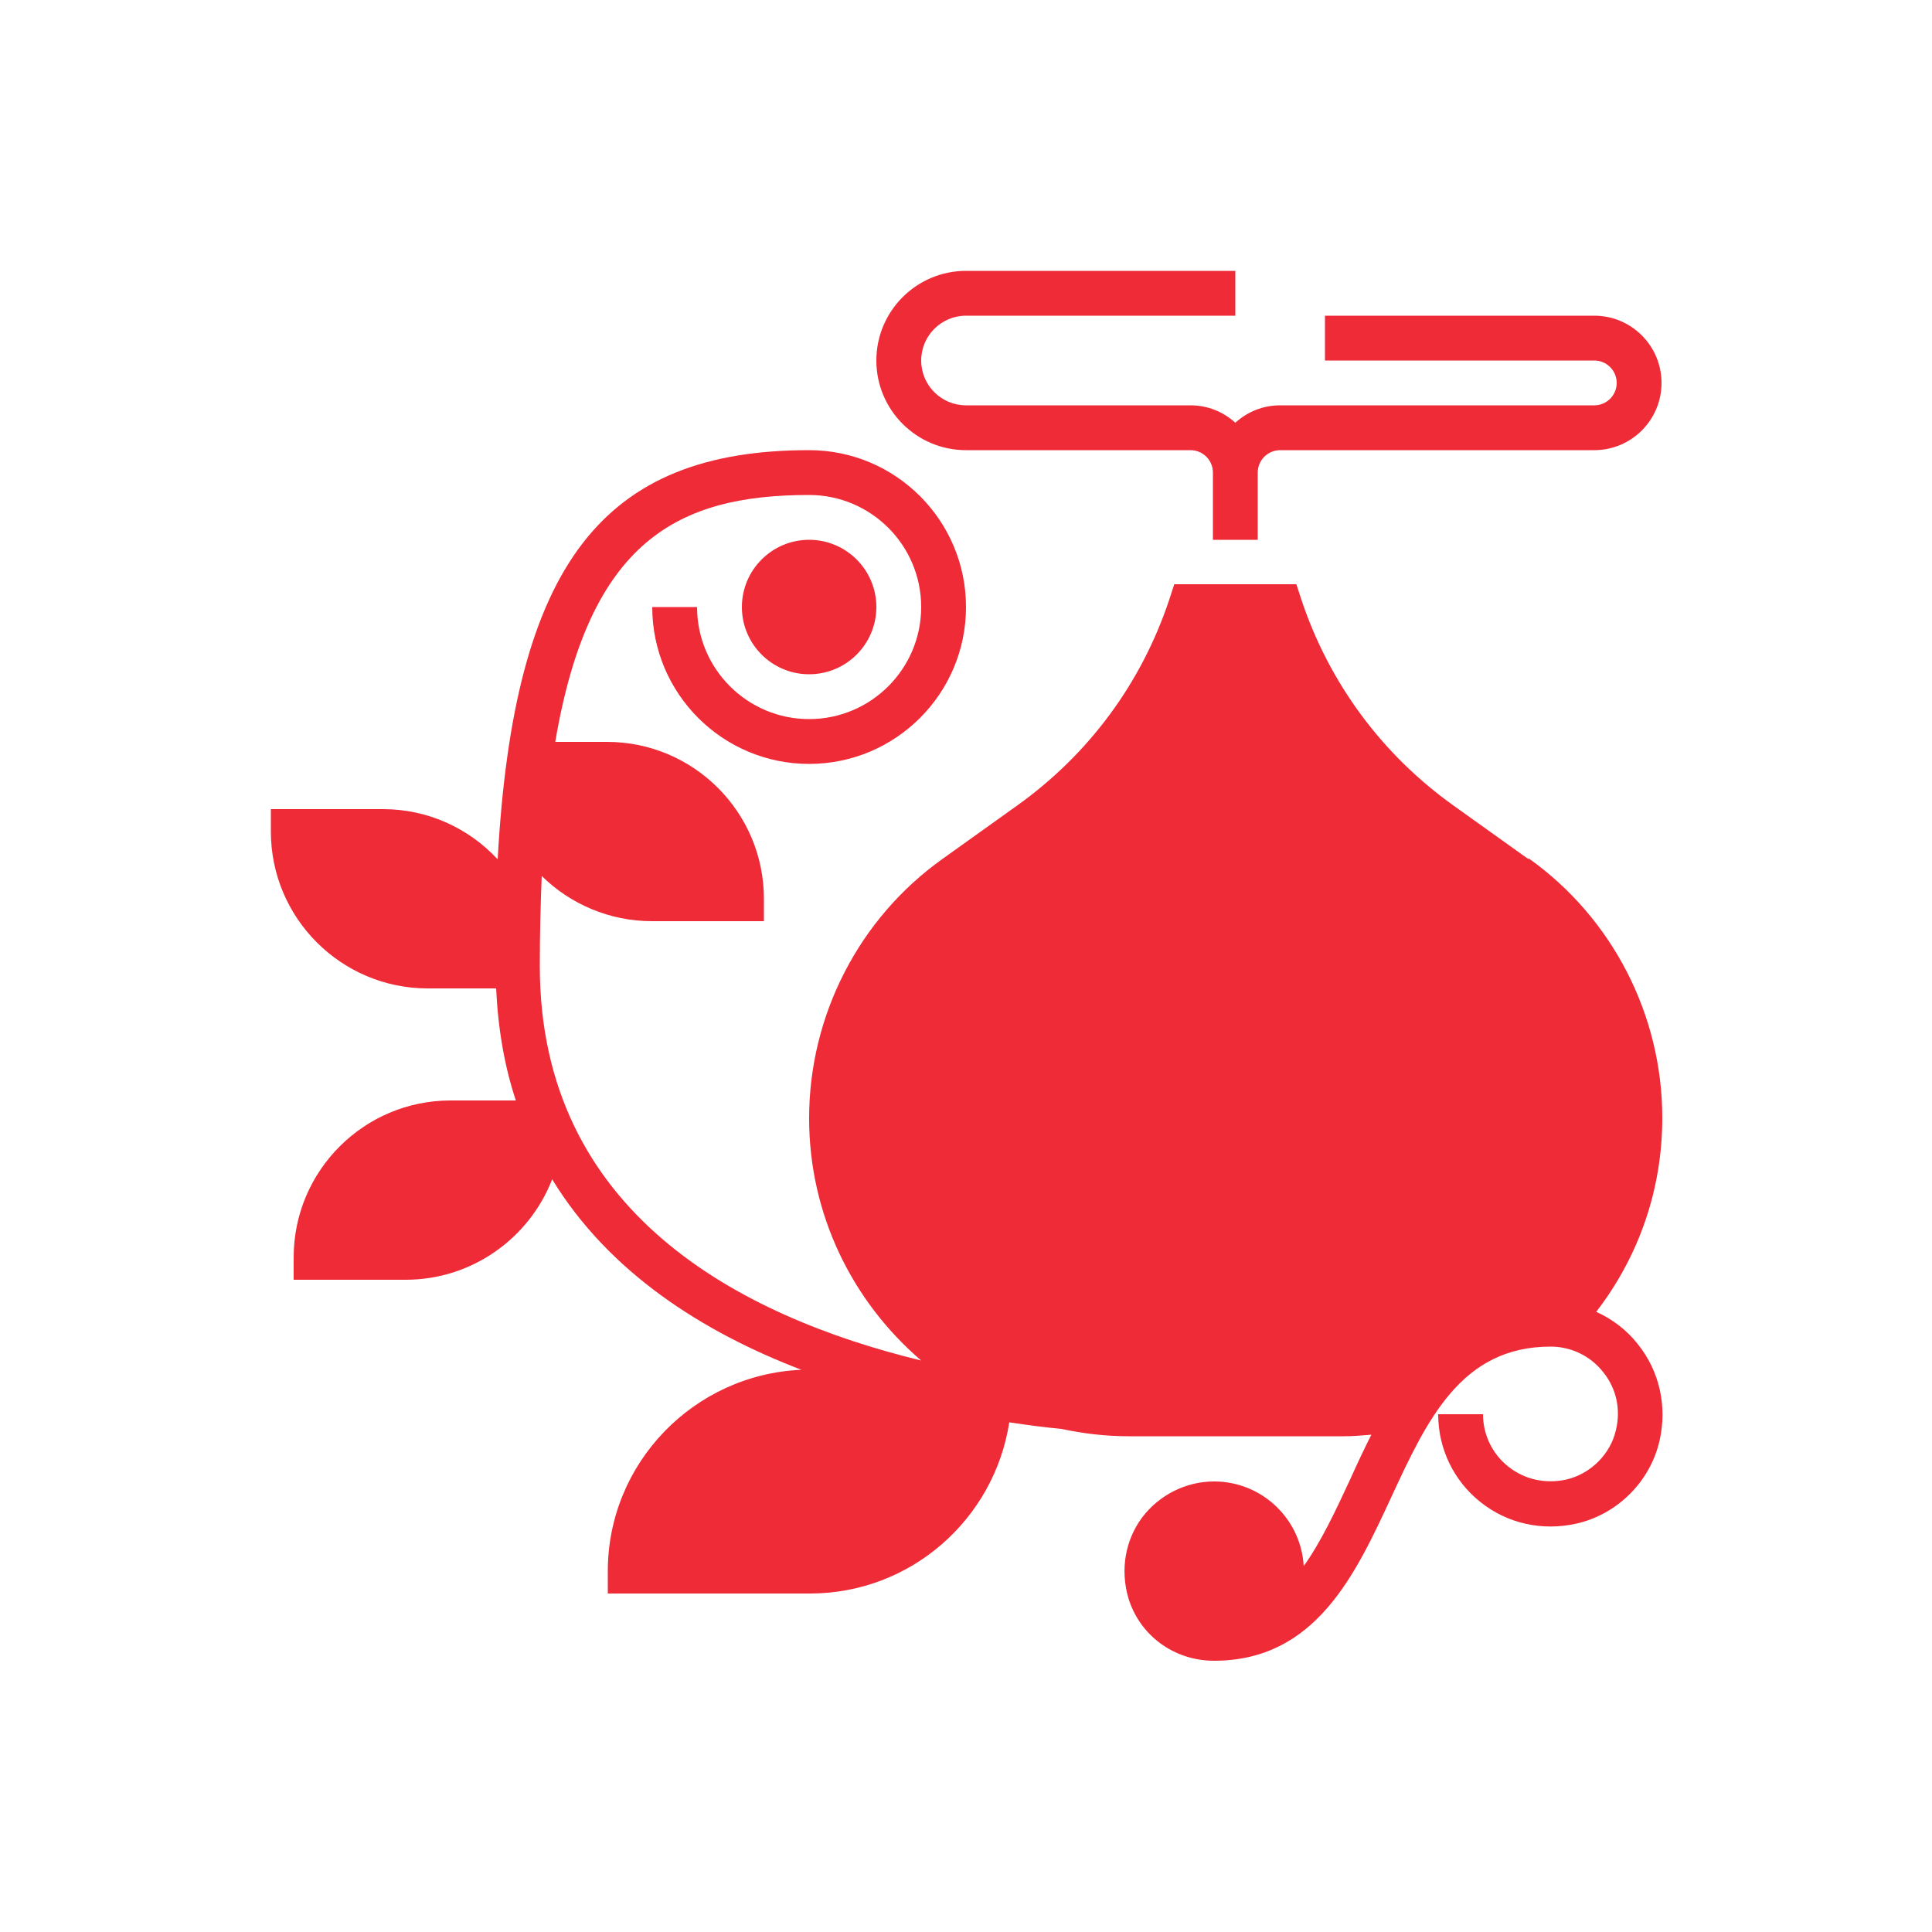 <?xml version="1.0" encoding="UTF-8"?>
<svg xmlns="http://www.w3.org/2000/svg" id="Layer_1" viewBox="0 0 50 50">
  <defs>
    <style>.cls-1{fill:#ee2b37;stroke-width:0px;}</style>
  </defs>
  <path class="cls-1" d="m39.55,22.23l-1.93-1.38c-1.85-1.32-3.22-3.17-3.94-5.33l-.13-.4h-3.16l-.13.4c-.72,2.16-2.08,4-3.94,5.33l-1.93,1.38c-2.16,1.54-3.45,4.05-3.45,6.71,0,2.51,1.13,4.75,2.9,6.27-4.69-1.14-9.87-3.83-9.87-10.21,0-.83.02-1.6.05-2.33.74.73,1.76,1.17,2.85,1.17h2.9v-.58c0-2.24-1.82-4.06-4.06-4.06h-1.34c.88-5.2,3.17-6.39,6.57-6.39,1.6,0,2.9,1.3,2.9,2.9s-1.3,2.9-2.9,2.9-2.9-1.3-2.9-2.9h-1.16c0,2.24,1.82,4.06,4.06,4.06s4.06-1.82,4.06-4.06-1.82-4.06-4.06-4.06c-5.33,0-7.64,2.93-8.06,10.59-.74-.8-1.8-1.3-2.97-1.3h-2.9v.58c0,2.24,1.82,4.06,4.06,4.06h1.77c.05,1.06.22,2.03.51,2.9h-1.69c-2.24,0-4.06,1.82-4.06,4.06v.58h2.9c1.72,0,3.2-1.08,3.79-2.6,1.47,2.41,3.89,3.95,6.45,4.93-2.78.12-5.01,2.41-5.01,5.21v.58h5.23c2.61,0,4.77-1.92,5.16-4.43.47.07.92.13,1.35.17.56.12,1.14.19,1.74.19h5.57c.24,0,.47-.02.71-.04-.19.38-.37.76-.54,1.14-.39.84-.76,1.63-1.21,2.26-.07-1.22-1.08-2.19-2.32-2.19-.73,0-1.42.35-1.86.93-.44.59-.57,1.35-.36,2.08.29.97,1.18,1.63,2.22,1.63,2.63,0,3.66-2.24,4.58-4.22.93-2.01,1.81-3.91,4.13-3.91.53,0,1.03.24,1.36.66.34.42.46.96.33,1.5-.14.62-.65,1.13-1.28,1.28-.55.12-1.08,0-1.5-.33-.42-.33-.66-.83-.66-1.36h-1.16c0,.89.4,1.72,1.09,2.27.7.56,1.6.76,2.49.56,1.06-.24,1.91-1.09,2.15-2.15.2-.88,0-1.79-.56-2.49-.29-.37-.66-.65-1.08-.84,1.11-1.44,1.71-3.18,1.71-5.02,0-2.66-1.29-5.17-3.45-6.71h0Z"></path>
  <path class="cls-1" d="m25,11.65h5.81c.32,0,.58.26.58.58v1.74h1.16v-1.74c0-.32.26-.58.58-.58h8.13c.96,0,1.74-.78,1.74-1.74s-.78-1.74-1.74-1.74h-6.97v1.16h6.97c.32,0,.58.26.58.58s-.26.58-.58.58h-8.13c-.45,0-.85.17-1.16.45-.31-.28-.71-.45-1.16-.45h-5.81c-.64,0-1.16-.52-1.16-1.16s.52-1.16,1.16-1.16h6.97v-1.16h-6.97c-1.28,0-2.32,1.04-2.32,2.32s1.04,2.32,2.32,2.32Z"></path>
  <path class="cls-1" d="m22.68,15.71c0-.96-.78-1.74-1.74-1.74s-1.74.78-1.74,1.74.78,1.74,1.74,1.74,1.74-.78,1.74-1.74Z"></path>
</svg>
